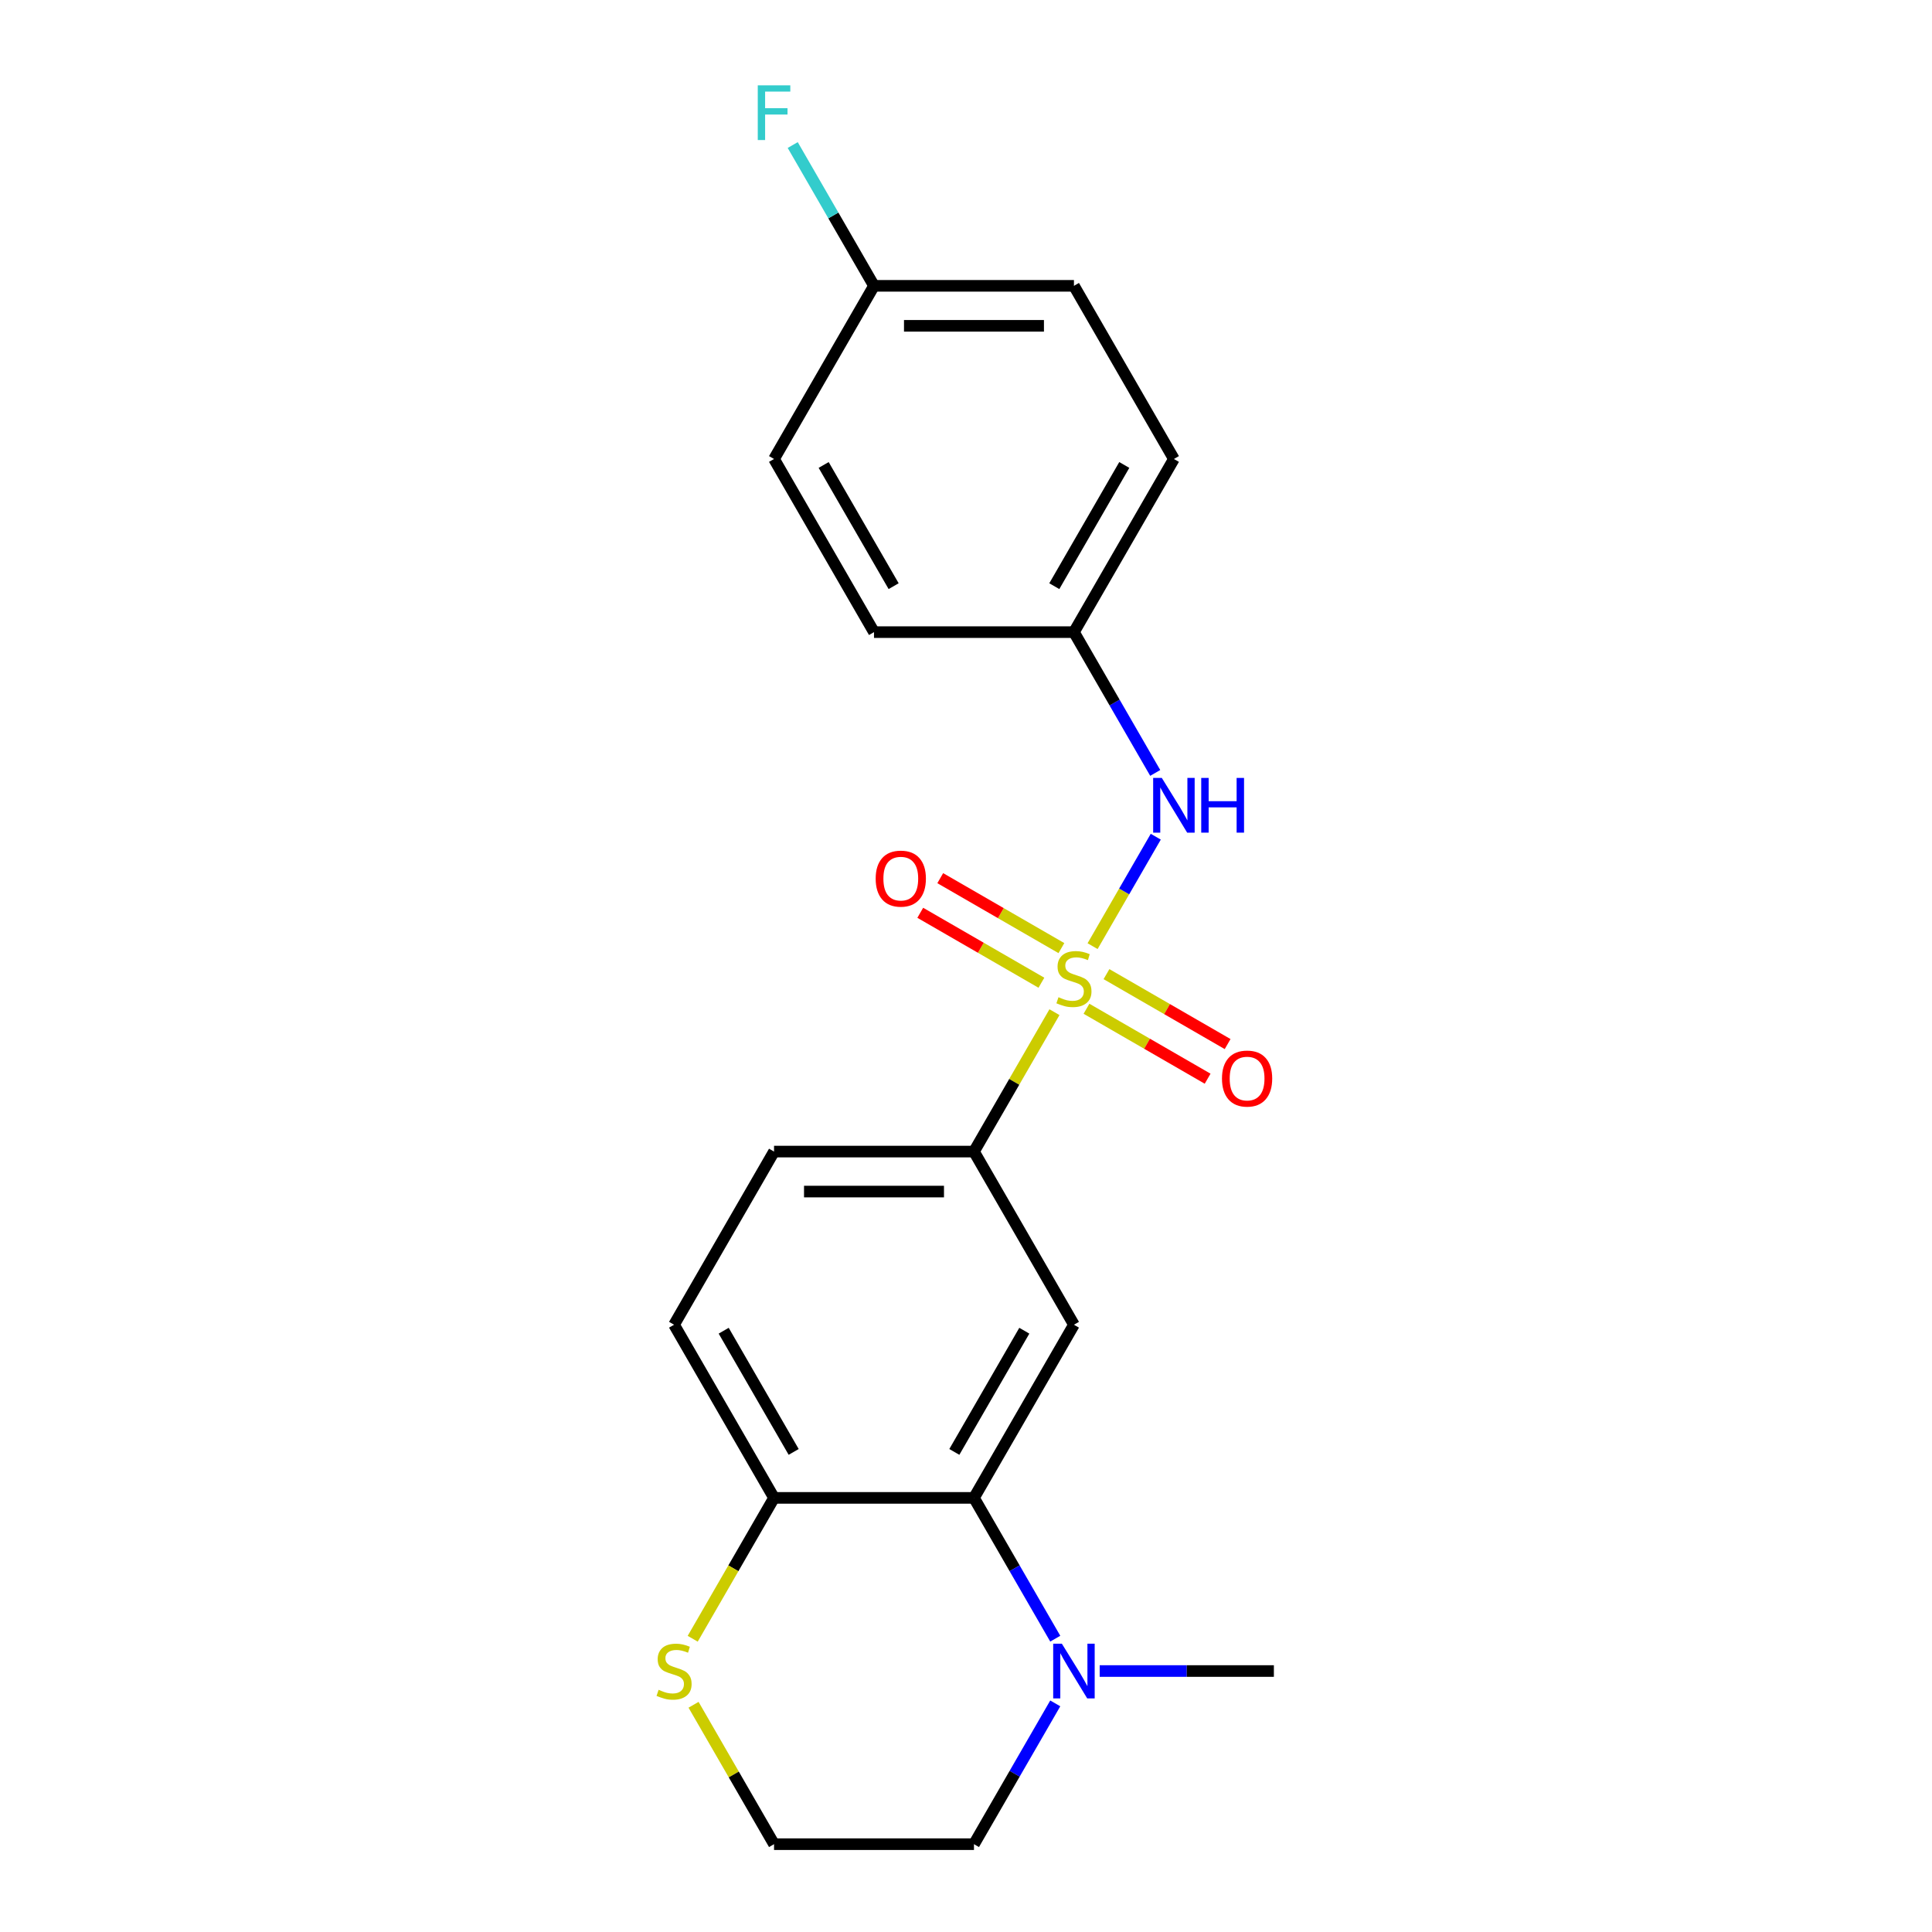 <?xml version='1.0' encoding='iso-8859-1'?>
<svg version='1.1' baseProfile='full'
              xmlns='http://www.w3.org/2000/svg'
                      xmlns:rdkit='http://www.rdkit.org/xml'
                      xmlns:xlink='http://www.w3.org/1999/xlink'
                  xml:space='preserve'
width='1000px' height='1000px' viewBox='0 0 1000 1000'>
<!-- END OF HEADER -->
<rect style='opacity:1.0;fill:#FFFFFF;stroke:none' width='1000' height='1000' x='0' y='0'> </rect>
<path class='bond-2' d='M 545.785,523.902 L 524.956,559.98' style='fill:none;fill-rule:evenodd;stroke:#CCCC00;stroke-width:6px;stroke-linecap:butt;stroke-linejoin:miter;stroke-opacity:1' />
<path class='bond-2' d='M 524.956,559.98 L 504.126,596.057' style='fill:none;fill-rule:evenodd;stroke:#000000;stroke-width:6px;stroke-linecap:butt;stroke-linejoin:miter;stroke-opacity:1' />
<path class='bond-3' d='M 565.516,489.728 L 581.869,461.403' style='fill:none;fill-rule:evenodd;stroke:#CCCC00;stroke-width:6px;stroke-linecap:butt;stroke-linejoin:miter;stroke-opacity:1' />
<path class='bond-3' d='M 581.869,461.403 L 598.223,433.078' style='fill:none;fill-rule:evenodd;stroke:#0000FF;stroke-width:6px;stroke-linecap:butt;stroke-linejoin:miter;stroke-opacity:1' />
<path class='bond-5' d='M 562.363,522.133 L 593.715,540.235' style='fill:none;fill-rule:evenodd;stroke:#CCCC00;stroke-width:6px;stroke-linecap:butt;stroke-linejoin:miter;stroke-opacity:1' />
<path class='bond-5' d='M 593.715,540.235 L 625.067,558.336' style='fill:none;fill-rule:evenodd;stroke:#FF0000;stroke-width:6px;stroke-linecap:butt;stroke-linejoin:miter;stroke-opacity:1' />
<path class='bond-5' d='M 572.711,504.209 L 604.064,522.31' style='fill:none;fill-rule:evenodd;stroke:#CCCC00;stroke-width:6px;stroke-linecap:butt;stroke-linejoin:miter;stroke-opacity:1' />
<path class='bond-5' d='M 604.064,522.31 L 635.416,540.411' style='fill:none;fill-rule:evenodd;stroke:#FF0000;stroke-width:6px;stroke-linecap:butt;stroke-linejoin:miter;stroke-opacity:1' />
<path class='bond-6' d='M 549.377,490.737 L 518.025,472.636' style='fill:none;fill-rule:evenodd;stroke:#CCCC00;stroke-width:6px;stroke-linecap:butt;stroke-linejoin:miter;stroke-opacity:1' />
<path class='bond-6' d='M 518.025,472.636 L 486.672,454.534' style='fill:none;fill-rule:evenodd;stroke:#FF0000;stroke-width:6px;stroke-linecap:butt;stroke-linejoin:miter;stroke-opacity:1' />
<path class='bond-6' d='M 539.028,508.661 L 507.676,490.56' style='fill:none;fill-rule:evenodd;stroke:#CCCC00;stroke-width:6px;stroke-linecap:butt;stroke-linejoin:miter;stroke-opacity:1' />
<path class='bond-6' d='M 507.676,490.56 L 476.324,472.459' style='fill:none;fill-rule:evenodd;stroke:#FF0000;stroke-width:6px;stroke-linecap:butt;stroke-linejoin:miter;stroke-opacity:1' />
<path class='bond-0' d='M 504.126,775.301 L 555.87,685.679' style='fill:none;fill-rule:evenodd;stroke:#000000;stroke-width:6px;stroke-linecap:butt;stroke-linejoin:miter;stroke-opacity:1' />
<path class='bond-0' d='M 493.964,751.509 L 530.184,688.774' style='fill:none;fill-rule:evenodd;stroke:#000000;stroke-width:6px;stroke-linecap:butt;stroke-linejoin:miter;stroke-opacity:1' />
<path class='bond-4' d='M 504.126,775.301 L 525.164,811.739' style='fill:none;fill-rule:evenodd;stroke:#000000;stroke-width:6px;stroke-linecap:butt;stroke-linejoin:miter;stroke-opacity:1' />
<path class='bond-4' d='M 525.164,811.739 L 546.201,848.176' style='fill:none;fill-rule:evenodd;stroke:#0000FF;stroke-width:6px;stroke-linecap:butt;stroke-linejoin:miter;stroke-opacity:1' />
<path class='bond-22' d='M 504.126,775.301 L 400.64,775.301' style='fill:none;fill-rule:evenodd;stroke:#000000;stroke-width:6px;stroke-linecap:butt;stroke-linejoin:miter;stroke-opacity:1' />
<path class='bond-1' d='M 555.87,685.679 L 504.126,596.057' style='fill:none;fill-rule:evenodd;stroke:#000000;stroke-width:6px;stroke-linecap:butt;stroke-linejoin:miter;stroke-opacity:1' />
<path class='bond-9' d='M 504.126,596.057 L 400.64,596.057' style='fill:none;fill-rule:evenodd;stroke:#000000;stroke-width:6px;stroke-linecap:butt;stroke-linejoin:miter;stroke-opacity:1' />
<path class='bond-9' d='M 488.603,616.754 L 416.163,616.754' style='fill:none;fill-rule:evenodd;stroke:#000000;stroke-width:6px;stroke-linecap:butt;stroke-linejoin:miter;stroke-opacity:1' />
<path class='bond-11' d='M 597.944,400.066 L 576.907,363.628' style='fill:none;fill-rule:evenodd;stroke:#0000FF;stroke-width:6px;stroke-linecap:butt;stroke-linejoin:miter;stroke-opacity:1' />
<path class='bond-11' d='M 576.907,363.628 L 555.87,327.191' style='fill:none;fill-rule:evenodd;stroke:#000000;stroke-width:6px;stroke-linecap:butt;stroke-linejoin:miter;stroke-opacity:1' />
<path class='bond-14' d='M 546.201,881.671 L 525.164,918.108' style='fill:none;fill-rule:evenodd;stroke:#0000FF;stroke-width:6px;stroke-linecap:butt;stroke-linejoin:miter;stroke-opacity:1' />
<path class='bond-14' d='M 525.164,918.108 L 504.126,954.545' style='fill:none;fill-rule:evenodd;stroke:#000000;stroke-width:6px;stroke-linecap:butt;stroke-linejoin:miter;stroke-opacity:1' />
<path class='bond-20' d='M 569.197,864.923 L 614.277,864.923' style='fill:none;fill-rule:evenodd;stroke:#0000FF;stroke-width:6px;stroke-linecap:butt;stroke-linejoin:miter;stroke-opacity:1' />
<path class='bond-20' d='M 614.277,864.923 L 659.356,864.923' style='fill:none;fill-rule:evenodd;stroke:#000000;stroke-width:6px;stroke-linecap:butt;stroke-linejoin:miter;stroke-opacity:1' />
<path class='bond-7' d='M 400.64,775.301 L 348.896,685.679' style='fill:none;fill-rule:evenodd;stroke:#000000;stroke-width:6px;stroke-linecap:butt;stroke-linejoin:miter;stroke-opacity:1' />
<path class='bond-7' d='M 410.803,751.509 L 374.582,688.774' style='fill:none;fill-rule:evenodd;stroke:#000000;stroke-width:6px;stroke-linecap:butt;stroke-linejoin:miter;stroke-opacity:1' />
<path class='bond-8' d='M 400.64,775.301 L 379.591,811.759' style='fill:none;fill-rule:evenodd;stroke:#000000;stroke-width:6px;stroke-linecap:butt;stroke-linejoin:miter;stroke-opacity:1' />
<path class='bond-8' d='M 379.591,811.759 L 358.542,848.216' style='fill:none;fill-rule:evenodd;stroke:#CCCC00;stroke-width:6px;stroke-linecap:butt;stroke-linejoin:miter;stroke-opacity:1' />
<path class='bond-13' d='M 358.981,882.391 L 379.81,918.468' style='fill:none;fill-rule:evenodd;stroke:#CCCC00;stroke-width:6px;stroke-linecap:butt;stroke-linejoin:miter;stroke-opacity:1' />
<path class='bond-13' d='M 379.81,918.468 L 400.64,954.545' style='fill:none;fill-rule:evenodd;stroke:#000000;stroke-width:6px;stroke-linecap:butt;stroke-linejoin:miter;stroke-opacity:1' />
<path class='bond-10' d='M 400.64,596.057 L 348.896,685.679' style='fill:none;fill-rule:evenodd;stroke:#000000;stroke-width:6px;stroke-linecap:butt;stroke-linejoin:miter;stroke-opacity:1' />
<path class='bond-16' d='M 555.87,327.191 L 452.383,327.191' style='fill:none;fill-rule:evenodd;stroke:#000000;stroke-width:6px;stroke-linecap:butt;stroke-linejoin:miter;stroke-opacity:1' />
<path class='bond-17' d='M 555.87,327.191 L 607.613,237.569' style='fill:none;fill-rule:evenodd;stroke:#000000;stroke-width:6px;stroke-linecap:butt;stroke-linejoin:miter;stroke-opacity:1' />
<path class='bond-17' d='M 545.707,303.399 L 581.927,240.664' style='fill:none;fill-rule:evenodd;stroke:#000000;stroke-width:6px;stroke-linecap:butt;stroke-linejoin:miter;stroke-opacity:1' />
<path class='bond-12' d='M 452.383,147.947 L 555.87,147.947' style='fill:none;fill-rule:evenodd;stroke:#000000;stroke-width:6px;stroke-linecap:butt;stroke-linejoin:miter;stroke-opacity:1' />
<path class='bond-12' d='M 467.906,168.644 L 540.347,168.644' style='fill:none;fill-rule:evenodd;stroke:#000000;stroke-width:6px;stroke-linecap:butt;stroke-linejoin:miter;stroke-opacity:1' />
<path class='bond-15' d='M 452.383,147.947 L 431.346,111.509' style='fill:none;fill-rule:evenodd;stroke:#000000;stroke-width:6px;stroke-linecap:butt;stroke-linejoin:miter;stroke-opacity:1' />
<path class='bond-15' d='M 431.346,111.509 L 410.309,75.072' style='fill:none;fill-rule:evenodd;stroke:#33CCCC;stroke-width:6px;stroke-linecap:butt;stroke-linejoin:miter;stroke-opacity:1' />
<path class='bond-21' d='M 452.383,147.947 L 400.64,237.569' style='fill:none;fill-rule:evenodd;stroke:#000000;stroke-width:6px;stroke-linecap:butt;stroke-linejoin:miter;stroke-opacity:1' />
<path class='bond-23' d='M 400.64,954.545 L 504.126,954.545' style='fill:none;fill-rule:evenodd;stroke:#000000;stroke-width:6px;stroke-linecap:butt;stroke-linejoin:miter;stroke-opacity:1' />
<path class='bond-18' d='M 452.383,327.191 L 400.64,237.569' style='fill:none;fill-rule:evenodd;stroke:#000000;stroke-width:6px;stroke-linecap:butt;stroke-linejoin:miter;stroke-opacity:1' />
<path class='bond-18' d='M 462.546,303.399 L 426.326,240.664' style='fill:none;fill-rule:evenodd;stroke:#000000;stroke-width:6px;stroke-linecap:butt;stroke-linejoin:miter;stroke-opacity:1' />
<path class='bond-19' d='M 607.613,237.569 L 555.87,147.947' style='fill:none;fill-rule:evenodd;stroke:#000000;stroke-width:6px;stroke-linecap:butt;stroke-linejoin:miter;stroke-opacity:1' />
<path  class='atom-0' d='M 547.87 516.155
Q 548.19 516.275, 549.51 516.835
Q 550.83 517.395, 552.27 517.755
Q 553.75 518.075, 555.19 518.075
Q 557.87 518.075, 559.43 516.795
Q 560.99 515.475, 560.99 513.195
Q 560.99 511.635, 560.19 510.675
Q 559.43 509.715, 558.23 509.195
Q 557.03 508.675, 555.03 508.075
Q 552.51 507.315, 550.99 506.595
Q 549.51 505.875, 548.43 504.355
Q 547.39 502.835, 547.39 500.275
Q 547.39 496.715, 549.79 494.515
Q 552.23 492.315, 557.03 492.315
Q 560.31 492.315, 564.03 493.875
L 563.11 496.955
Q 559.71 495.555, 557.15 495.555
Q 554.39 495.555, 552.87 496.715
Q 551.35 497.835, 551.39 499.795
Q 551.39 501.315, 552.15 502.235
Q 552.95 503.155, 554.07 503.675
Q 555.23 504.195, 557.15 504.795
Q 559.71 505.595, 561.23 506.395
Q 562.75 507.195, 563.83 508.835
Q 564.95 510.435, 564.95 513.195
Q 564.95 517.115, 562.31 519.235
Q 559.71 521.315, 555.35 521.315
Q 552.83 521.315, 550.91 520.755
Q 549.03 520.235, 546.79 519.315
L 547.87 516.155
' fill='#CCCC00'/>
<path  class='atom-4' d='M 601.353 402.653
L 610.633 417.653
Q 611.553 419.133, 613.033 421.813
Q 614.513 424.493, 614.593 424.653
L 614.593 402.653
L 618.353 402.653
L 618.353 430.973
L 614.473 430.973
L 604.513 414.573
Q 603.353 412.653, 602.113 410.453
Q 600.913 408.253, 600.553 407.573
L 600.553 430.973
L 596.873 430.973
L 596.873 402.653
L 601.353 402.653
' fill='#0000FF'/>
<path  class='atom-4' d='M 621.753 402.653
L 625.593 402.653
L 625.593 414.693
L 640.073 414.693
L 640.073 402.653
L 643.913 402.653
L 643.913 430.973
L 640.073 430.973
L 640.073 417.893
L 625.593 417.893
L 625.593 430.973
L 621.753 430.973
L 621.753 402.653
' fill='#0000FF'/>
<path  class='atom-5' d='M 549.61 850.763
L 558.89 865.763
Q 559.81 867.243, 561.29 869.923
Q 562.77 872.603, 562.85 872.763
L 562.85 850.763
L 566.61 850.763
L 566.61 879.083
L 562.73 879.083
L 552.77 862.683
Q 551.61 860.763, 550.37 858.563
Q 549.17 856.363, 548.81 855.683
L 548.81 879.083
L 545.13 879.083
L 545.13 850.763
L 549.61 850.763
' fill='#0000FF'/>
<path  class='atom-6' d='M 632.492 558.258
Q 632.492 551.458, 635.852 547.658
Q 639.212 543.858, 645.492 543.858
Q 651.772 543.858, 655.132 547.658
Q 658.492 551.458, 658.492 558.258
Q 658.492 565.138, 655.092 569.058
Q 651.692 572.938, 645.492 572.938
Q 639.252 572.938, 635.852 569.058
Q 632.492 565.178, 632.492 558.258
M 645.492 569.738
Q 649.812 569.738, 652.132 566.858
Q 654.492 563.938, 654.492 558.258
Q 654.492 552.698, 652.132 549.898
Q 649.812 547.058, 645.492 547.058
Q 641.172 547.058, 638.812 549.858
Q 636.492 552.658, 636.492 558.258
Q 636.492 563.978, 638.812 566.858
Q 641.172 569.738, 645.492 569.738
' fill='#FF0000'/>
<path  class='atom-7' d='M 453.248 454.772
Q 453.248 447.972, 456.608 444.172
Q 459.968 440.372, 466.248 440.372
Q 472.528 440.372, 475.888 444.172
Q 479.248 447.972, 479.248 454.772
Q 479.248 461.652, 475.848 465.572
Q 472.448 469.452, 466.248 469.452
Q 460.008 469.452, 456.608 465.572
Q 453.248 461.692, 453.248 454.772
M 466.248 466.252
Q 470.568 466.252, 472.888 463.372
Q 475.248 460.452, 475.248 454.772
Q 475.248 449.212, 472.888 446.412
Q 470.568 443.572, 466.248 443.572
Q 461.928 443.572, 459.568 446.372
Q 457.248 449.172, 457.248 454.772
Q 457.248 460.492, 459.568 463.372
Q 461.928 466.252, 466.248 466.252
' fill='#FF0000'/>
<path  class='atom-9' d='M 340.896 874.643
Q 341.216 874.763, 342.536 875.323
Q 343.856 875.883, 345.296 876.243
Q 346.776 876.563, 348.216 876.563
Q 350.896 876.563, 352.456 875.283
Q 354.016 873.963, 354.016 871.683
Q 354.016 870.123, 353.216 869.163
Q 352.456 868.203, 351.256 867.683
Q 350.056 867.163, 348.056 866.563
Q 345.536 865.803, 344.016 865.083
Q 342.536 864.363, 341.456 862.843
Q 340.416 861.323, 340.416 858.763
Q 340.416 855.203, 342.816 853.003
Q 345.256 850.803, 350.056 850.803
Q 353.336 850.803, 357.056 852.363
L 356.136 855.443
Q 352.736 854.043, 350.176 854.043
Q 347.416 854.043, 345.896 855.203
Q 344.376 856.323, 344.416 858.283
Q 344.416 859.803, 345.176 860.723
Q 345.976 861.643, 347.096 862.163
Q 348.256 862.683, 350.176 863.283
Q 352.736 864.083, 354.256 864.883
Q 355.776 865.683, 356.856 867.323
Q 357.976 868.923, 357.976 871.683
Q 357.976 875.603, 355.336 877.723
Q 352.736 879.803, 348.376 879.803
Q 345.856 879.803, 343.936 879.243
Q 342.056 878.723, 339.816 877.803
L 340.896 874.643
' fill='#CCCC00'/>
<path  class='atom-16' d='M 392.22 44.165
L 409.06 44.165
L 409.06 47.405
L 396.02 47.405
L 396.02 56.005
L 407.62 56.005
L 407.62 59.285
L 396.02 59.285
L 396.02 72.485
L 392.22 72.485
L 392.22 44.165
' fill='#33CCCC'/>
</svg>
